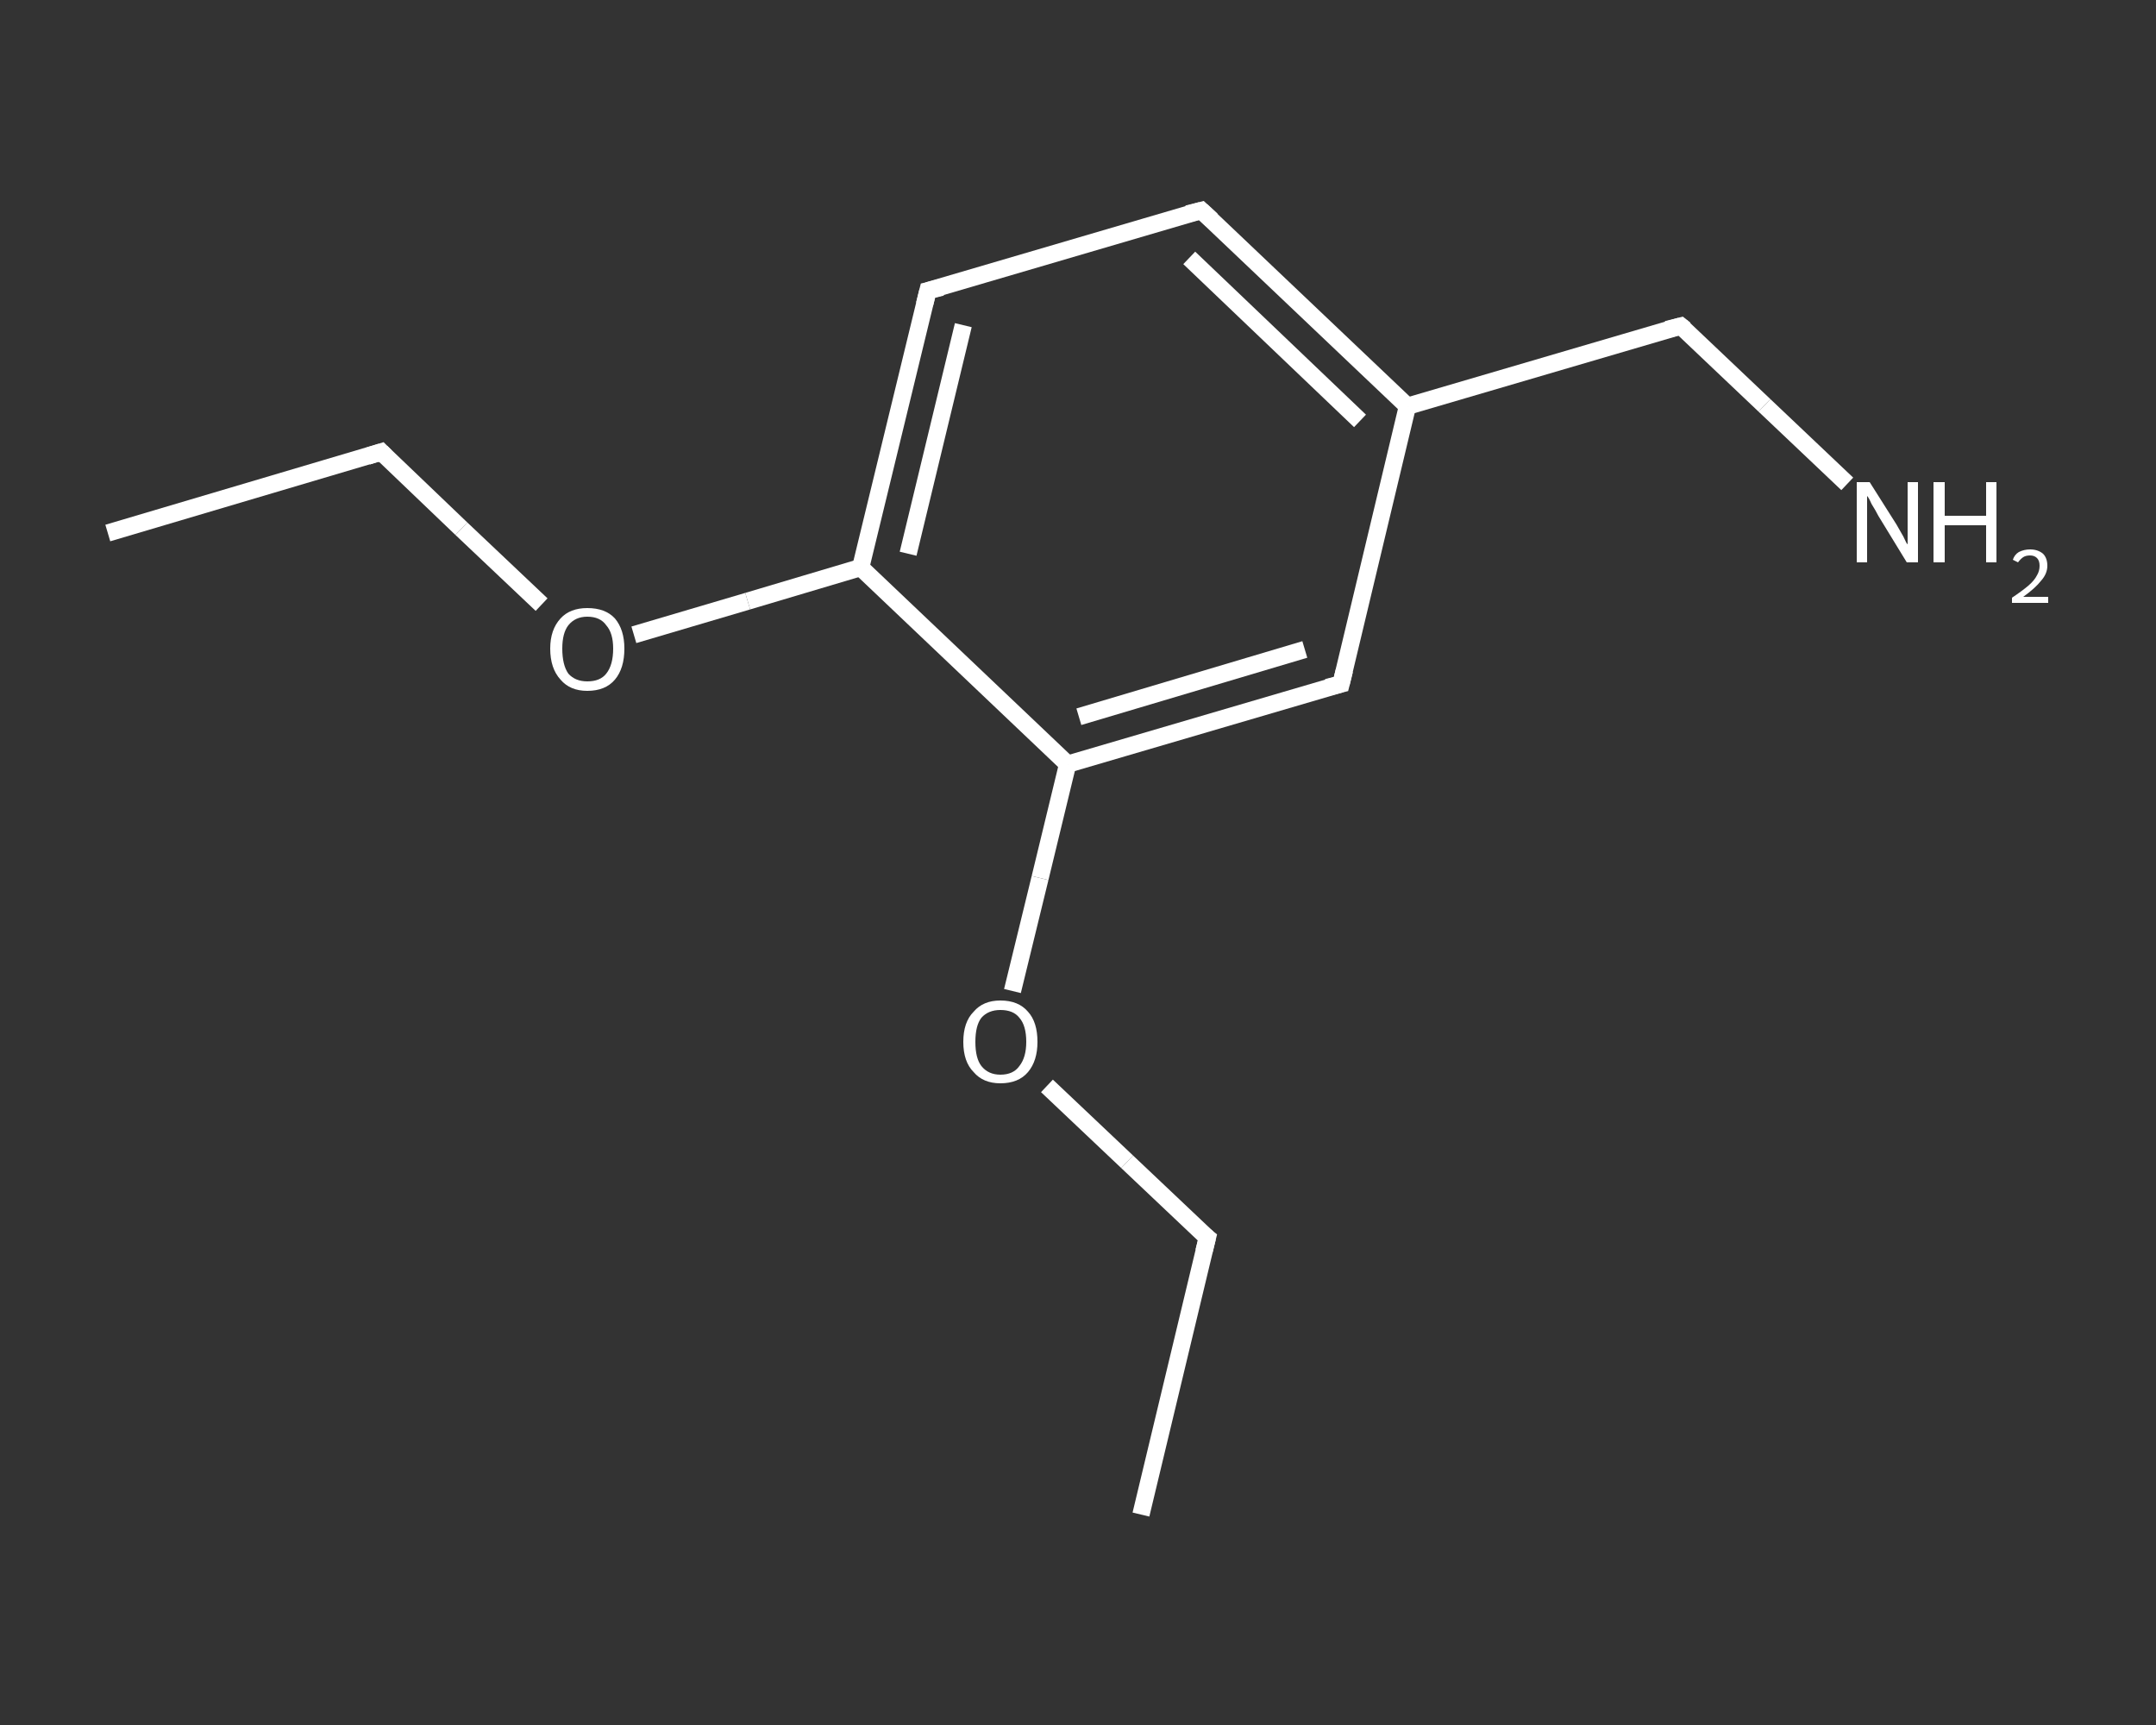 <?xml version='1.0' encoding='iso-8859-1'?>
<svg version='1.1' baseProfile='full'
              xmlns='http://www.w3.org/2000/svg'
                      xmlns:rdkit='http://www.rdkit.org/xml'
                      xmlns:xlink='http://www.w3.org/1999/xlink'
                  xml:space='preserve'
width='250px' height='200px' viewBox='0 0 250 200'>
<rect x="0" y="0" width="250" height="200" fill="#333333" stroke="none"/>
<!-- END OF HEADER -->
<rect style='opacity:1.0;fill:transparent;stroke:none' width='250.0' height='200.0' x='0.0' y='0.0'> </rect>
<path class='bond-0 atom-0 atom-1' d='M 12.5,61.8 L 44.2,52.4' style='fill:none;fill-rule:evenodd;stroke:#FFFFFF;stroke-width:2.0px;stroke-linecap:butt;stroke-linejoin:miter;stroke-opacity:1' />
<path class='bond-1 atom-1 atom-2' d='M 44.2,52.4 L 53.5,61.3' style='fill:none;fill-rule:evenodd;stroke:#FFFFFF;stroke-width:2.0px;stroke-linecap:butt;stroke-linejoin:miter;stroke-opacity:1' />
<path class='bond-1 atom-1 atom-2' d='M 53.5,61.3 L 62.8,70.1' style='fill:none;fill-rule:evenodd;stroke:#FFFFFF;stroke-width:2.0px;stroke-linecap:butt;stroke-linejoin:miter;stroke-opacity:1' />
<path class='bond-2 atom-2 atom-3' d='M 73.5,73.6 L 86.7,69.7' style='fill:none;fill-rule:evenodd;stroke:#FFFFFF;stroke-width:2.0px;stroke-linecap:butt;stroke-linejoin:miter;stroke-opacity:1' />
<path class='bond-2 atom-2 atom-3' d='M 86.7,69.7 L 99.8,65.8' style='fill:none;fill-rule:evenodd;stroke:#FFFFFF;stroke-width:2.0px;stroke-linecap:butt;stroke-linejoin:miter;stroke-opacity:1' />
<path class='bond-3 atom-3 atom-4' d='M 99.8,65.8 L 107.6,33.7' style='fill:none;fill-rule:evenodd;stroke:#FFFFFF;stroke-width:2.0px;stroke-linecap:butt;stroke-linejoin:miter;stroke-opacity:1' />
<path class='bond-3 atom-3 atom-4' d='M 105.3,64.2 L 111.7,37.7' style='fill:none;fill-rule:evenodd;stroke:#FFFFFF;stroke-width:2.0px;stroke-linecap:butt;stroke-linejoin:miter;stroke-opacity:1' />
<path class='bond-4 atom-4 atom-5' d='M 107.6,33.7 L 139.3,24.4' style='fill:none;fill-rule:evenodd;stroke:#FFFFFF;stroke-width:2.0px;stroke-linecap:butt;stroke-linejoin:miter;stroke-opacity:1' />
<path class='bond-5 atom-5 atom-6' d='M 139.3,24.4 L 163.2,47.1' style='fill:none;fill-rule:evenodd;stroke:#FFFFFF;stroke-width:2.0px;stroke-linecap:butt;stroke-linejoin:miter;stroke-opacity:1' />
<path class='bond-5 atom-5 atom-6' d='M 137.9,29.9 L 157.7,48.8' style='fill:none;fill-rule:evenodd;stroke:#FFFFFF;stroke-width:2.0px;stroke-linecap:butt;stroke-linejoin:miter;stroke-opacity:1' />
<path class='bond-6 atom-6 atom-7' d='M 163.2,47.1 L 194.9,37.8' style='fill:none;fill-rule:evenodd;stroke:#FFFFFF;stroke-width:2.0px;stroke-linecap:butt;stroke-linejoin:miter;stroke-opacity:1' />
<path class='bond-7 atom-7 atom-8' d='M 194.9,37.8 L 204.6,47.0' style='fill:none;fill-rule:evenodd;stroke:#FFFFFF;stroke-width:2.0px;stroke-linecap:butt;stroke-linejoin:miter;stroke-opacity:1' />
<path class='bond-7 atom-7 atom-8' d='M 204.6,47.0 L 214.2,56.1' style='fill:none;fill-rule:evenodd;stroke:#FFFFFF;stroke-width:2.0px;stroke-linecap:butt;stroke-linejoin:miter;stroke-opacity:1' />
<path class='bond-8 atom-6 atom-9' d='M 163.2,47.1 L 155.5,79.3' style='fill:none;fill-rule:evenodd;stroke:#FFFFFF;stroke-width:2.0px;stroke-linecap:butt;stroke-linejoin:miter;stroke-opacity:1' />
<path class='bond-9 atom-9 atom-10' d='M 155.5,79.3 L 123.8,88.6' style='fill:none;fill-rule:evenodd;stroke:#FFFFFF;stroke-width:2.0px;stroke-linecap:butt;stroke-linejoin:miter;stroke-opacity:1' />
<path class='bond-9 atom-9 atom-10' d='M 151.3,75.3 L 125.1,83.1' style='fill:none;fill-rule:evenodd;stroke:#FFFFFF;stroke-width:2.0px;stroke-linecap:butt;stroke-linejoin:miter;stroke-opacity:1' />
<path class='bond-10 atom-10 atom-11' d='M 123.8,88.6 L 120.6,101.8' style='fill:none;fill-rule:evenodd;stroke:#FFFFFF;stroke-width:2.0px;stroke-linecap:butt;stroke-linejoin:miter;stroke-opacity:1' />
<path class='bond-10 atom-10 atom-11' d='M 120.6,101.8 L 117.4,114.9' style='fill:none;fill-rule:evenodd;stroke:#FFFFFF;stroke-width:2.0px;stroke-linecap:butt;stroke-linejoin:miter;stroke-opacity:1' />
<path class='bond-11 atom-11 atom-12' d='M 121.4,125.9 L 130.7,134.7' style='fill:none;fill-rule:evenodd;stroke:#FFFFFF;stroke-width:2.0px;stroke-linecap:butt;stroke-linejoin:miter;stroke-opacity:1' />
<path class='bond-11 atom-11 atom-12' d='M 130.7,134.7 L 140.0,143.5' style='fill:none;fill-rule:evenodd;stroke:#FFFFFF;stroke-width:2.0px;stroke-linecap:butt;stroke-linejoin:miter;stroke-opacity:1' />
<path class='bond-12 atom-12 atom-13' d='M 140.0,143.5 L 132.3,175.6' style='fill:none;fill-rule:evenodd;stroke:#FFFFFF;stroke-width:2.0px;stroke-linecap:butt;stroke-linejoin:miter;stroke-opacity:1' />
<path class='bond-13 atom-10 atom-3' d='M 123.8,88.6 L 99.8,65.8' style='fill:none;fill-rule:evenodd;stroke:#FFFFFF;stroke-width:2.0px;stroke-linecap:butt;stroke-linejoin:miter;stroke-opacity:1' />
<path d='M 42.6,52.9 L 44.2,52.4 L 44.7,52.9' style='fill:none;stroke:#FFFFFF;stroke-width:2.0px;stroke-linecap:butt;stroke-linejoin:miter;stroke-opacity:1;' />
<path d='M 107.2,35.3 L 107.6,33.7 L 109.2,33.3' style='fill:none;stroke:#FFFFFF;stroke-width:2.0px;stroke-linecap:butt;stroke-linejoin:miter;stroke-opacity:1;' />
<path d='M 137.7,24.8 L 139.3,24.4 L 140.5,25.5' style='fill:none;stroke:#FFFFFF;stroke-width:2.0px;stroke-linecap:butt;stroke-linejoin:miter;stroke-opacity:1;' />
<path d='M 193.3,38.2 L 194.9,37.8 L 195.4,38.2' style='fill:none;stroke:#FFFFFF;stroke-width:2.0px;stroke-linecap:butt;stroke-linejoin:miter;stroke-opacity:1;' />
<path d='M 155.9,77.7 L 155.5,79.3 L 153.9,79.7' style='fill:none;stroke:#FFFFFF;stroke-width:2.0px;stroke-linecap:butt;stroke-linejoin:miter;stroke-opacity:1;' />
<path d='M 139.5,143.1 L 140.0,143.5 L 139.6,145.1' style='fill:none;stroke:#FFFFFF;stroke-width:2.0px;stroke-linecap:butt;stroke-linejoin:miter;stroke-opacity:1;' />
<path class='atom-2' d='M 63.8 75.2
Q 63.8 73.0, 65.0 71.7
Q 66.1 70.5, 68.1 70.5
Q 70.2 70.5, 71.3 71.7
Q 72.4 73.0, 72.4 75.2
Q 72.4 77.5, 71.3 78.8
Q 70.2 80.1, 68.1 80.1
Q 66.1 80.1, 65.0 78.8
Q 63.8 77.5, 63.8 75.2
M 68.1 79.0
Q 69.6 79.0, 70.3 78.1
Q 71.1 77.1, 71.1 75.2
Q 71.1 73.4, 70.3 72.5
Q 69.6 71.5, 68.1 71.5
Q 66.7 71.5, 65.9 72.5
Q 65.2 73.4, 65.2 75.2
Q 65.2 77.1, 65.9 78.1
Q 66.7 79.0, 68.1 79.0
' fill='#FFFFFF'/>
<path class='atom-8' d='M 216.8 55.9
L 219.9 60.8
Q 220.2 61.3, 220.7 62.2
Q 221.1 63.1, 221.2 63.1
L 221.2 55.9
L 222.4 55.9
L 222.4 65.2
L 221.1 65.2
L 217.8 59.8
Q 217.5 59.2, 217.0 58.4
Q 216.7 57.7, 216.5 57.5
L 216.5 65.2
L 215.3 65.2
L 215.3 55.9
L 216.8 55.9
' fill='#FFFFFF'/>
<path class='atom-8' d='M 224.2 55.9
L 225.5 55.9
L 225.5 59.8
L 230.3 59.8
L 230.3 55.9
L 231.5 55.9
L 231.5 65.2
L 230.3 65.2
L 230.3 60.9
L 225.5 60.9
L 225.5 65.2
L 224.2 65.2
L 224.2 55.9
' fill='#FFFFFF'/>
<path class='atom-8' d='M 233.4 64.9
Q 233.6 64.3, 234.1 64.0
Q 234.7 63.7, 235.4 63.7
Q 236.3 63.7, 236.9 64.2
Q 237.4 64.7, 237.4 65.6
Q 237.4 66.5, 236.7 67.3
Q 236.0 68.2, 234.6 69.2
L 237.5 69.2
L 237.5 69.9
L 233.3 69.9
L 233.3 69.3
Q 234.5 68.5, 235.2 67.9
Q 235.9 67.3, 236.2 66.7
Q 236.5 66.2, 236.5 65.6
Q 236.5 65.0, 236.2 64.7
Q 235.9 64.4, 235.4 64.4
Q 234.9 64.4, 234.6 64.6
Q 234.3 64.8, 234.0 65.2
L 233.4 64.9
' fill='#FFFFFF'/>
<path class='atom-11' d='M 111.7 120.8
Q 111.7 118.5, 112.9 117.3
Q 114.0 116.0, 116.0 116.0
Q 118.1 116.0, 119.2 117.3
Q 120.3 118.5, 120.3 120.8
Q 120.3 123.0, 119.2 124.3
Q 118.1 125.6, 116.0 125.6
Q 114.0 125.6, 112.9 124.3
Q 111.7 123.1, 111.7 120.8
M 116.0 124.6
Q 117.5 124.6, 118.2 123.6
Q 119.0 122.6, 119.0 120.8
Q 119.0 118.9, 118.2 118.0
Q 117.5 117.1, 116.0 117.1
Q 114.6 117.1, 113.8 118.0
Q 113.1 118.9, 113.1 120.8
Q 113.1 122.7, 113.8 123.6
Q 114.6 124.6, 116.0 124.6
' fill='#FFFFFF'/>
</svg>
